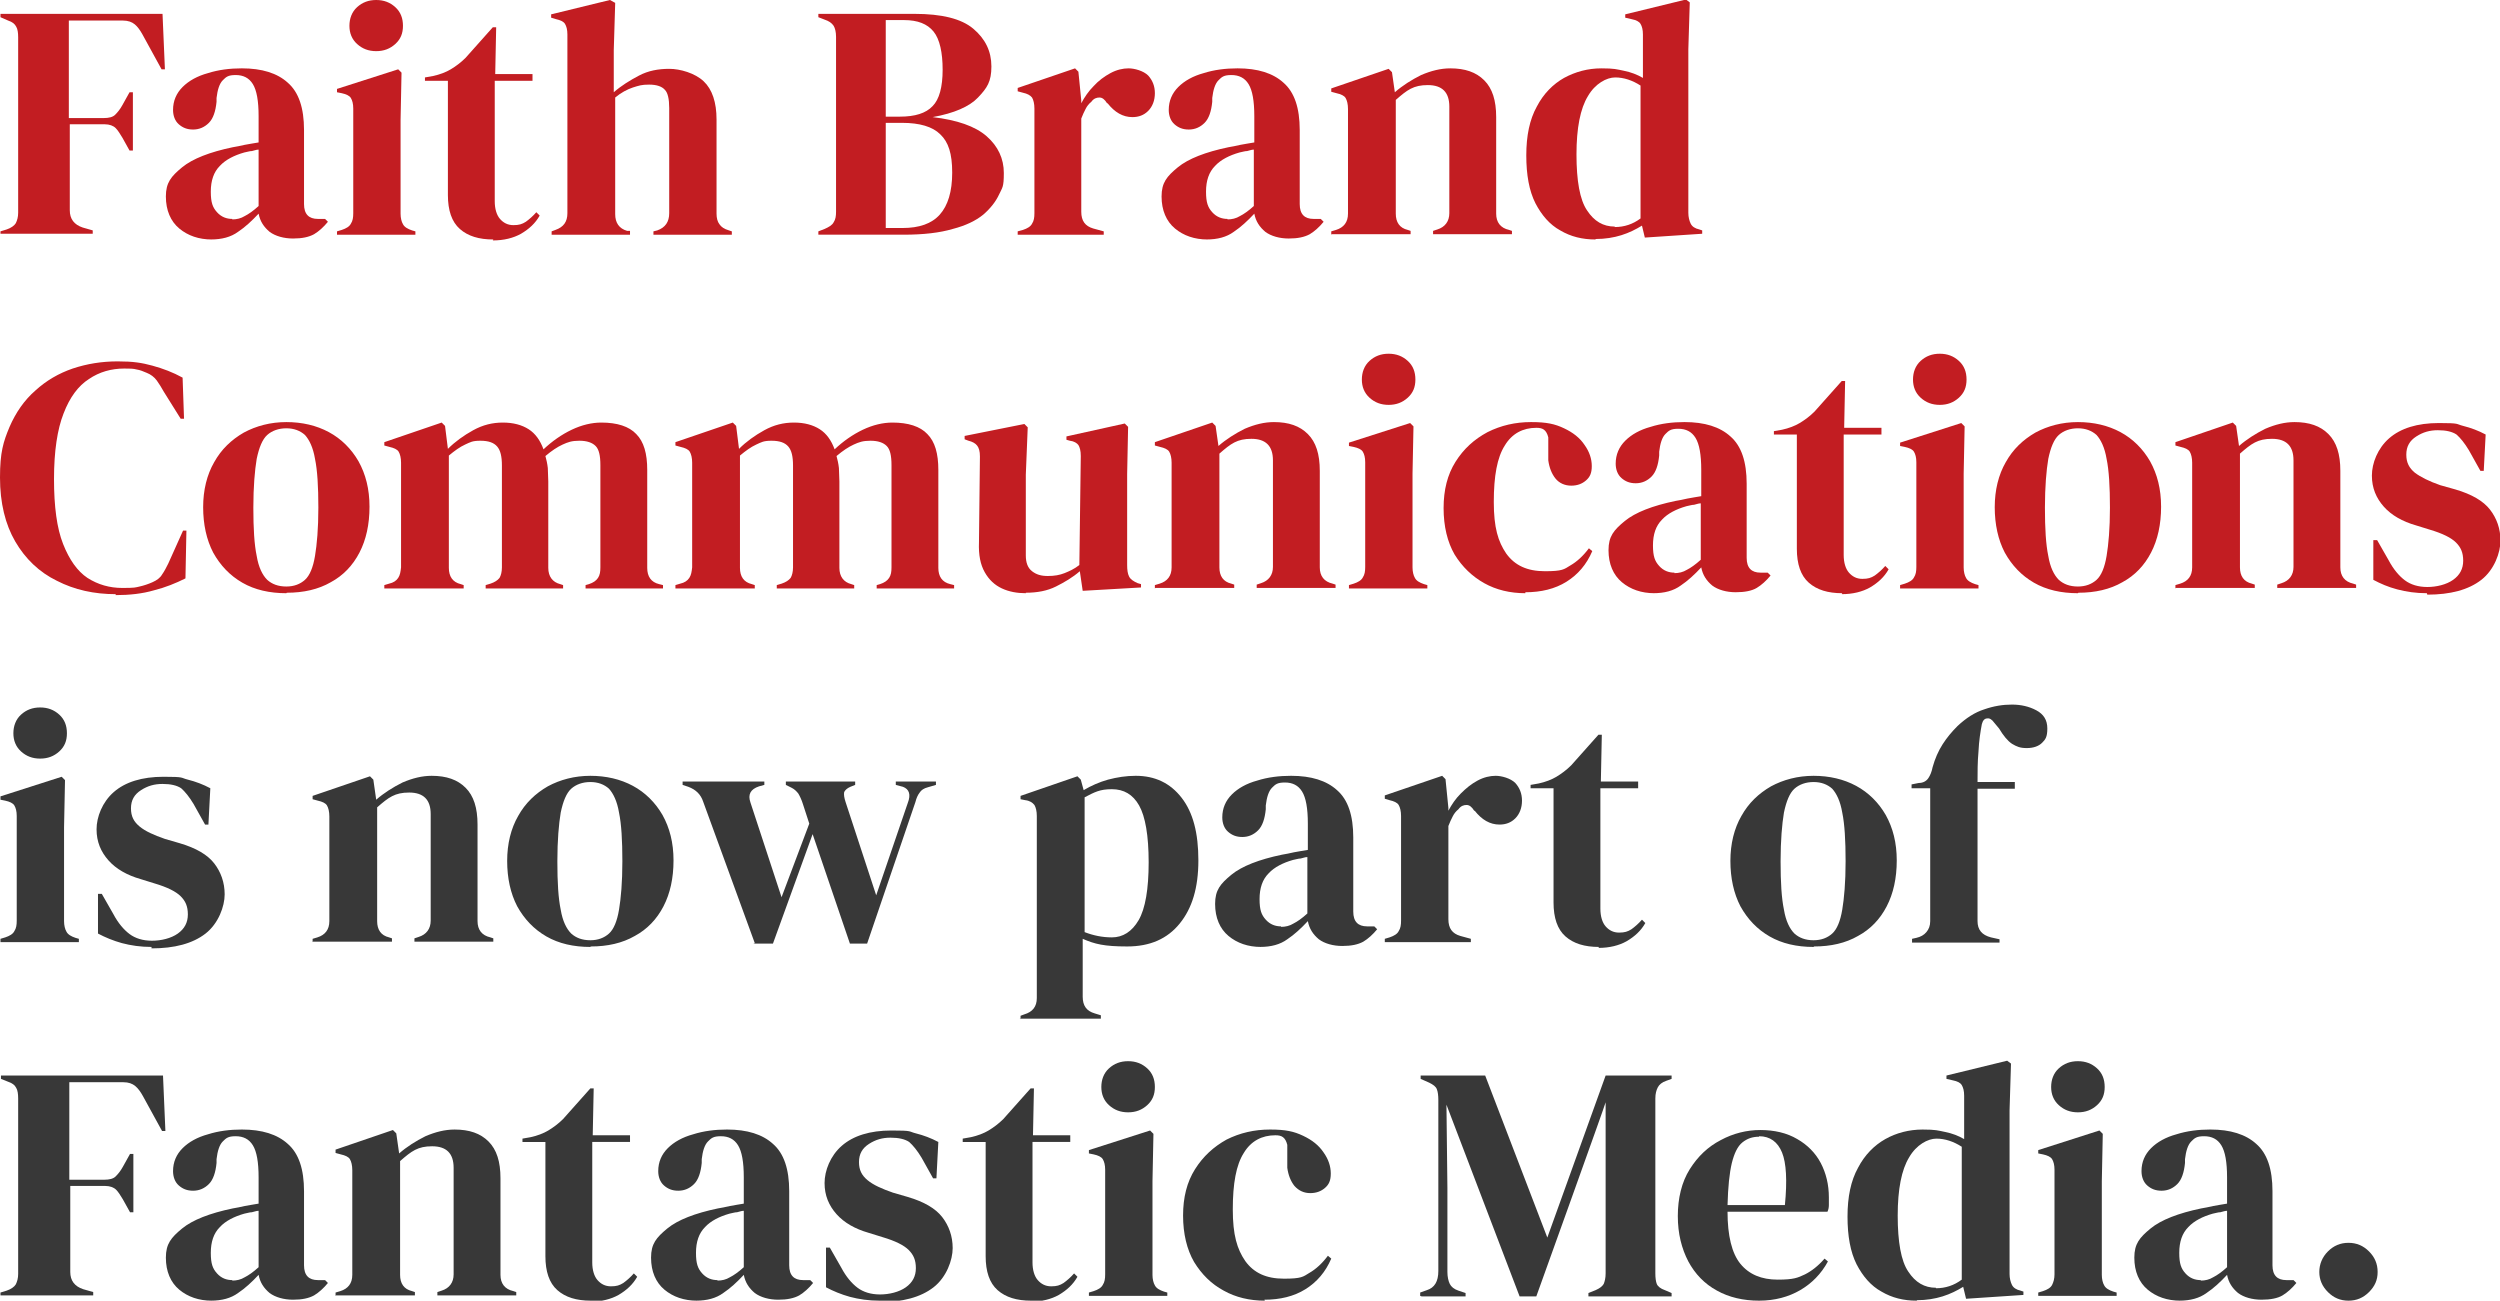 <?xml version="1.0" encoding="UTF-8"?>
<svg xmlns="http://www.w3.org/2000/svg" version="1.1" viewBox="0 0 523 272.1">
  <defs>
    <style>
      .cls-1 {
        isolation: isolate;
      }

      .cls-2 {
        fill: #c21d22;
      }

      .cls-3 {
        fill: #383838;
      }
    </style>
  </defs>
  <!-- Generator: Adobe Illustrator 28.6.0, SVG Export Plug-In . SVG Version: 1.2.0 Build 709)  -->
  <g>
    <g id="Layer_1">
      <g id="Faith_Brand_Communications_is_now_part_of_Fantastic_Media." class="cls-1">
        <g class="cls-1">
          <path class="cls-2" d="M.1,49.1v-.7l1.3-.4c.9-.3,1.6-.8,1.9-1.3.3-.6.5-1.3.5-2.2,0-2.8,0-5.6,0-8.5v-19.8c0-2.8,0-5.6,0-8.4,0-.9-.1-1.7-.4-2.2-.3-.6-.8-1-1.7-1.3L.1,3.6v-.7h33.9l.5,11.6h-.7l-4-7.3c-.5-.9-1-1.6-1.6-2.1-.6-.5-1.4-.8-2.5-.8h-11.3c0,3.3,0,6.7,0,10.1v10.3h7.3c1.1,0,1.9-.2,2.4-.7.5-.5,1-1.1,1.5-2l1.5-2.7h.7v12.2h-.7l-1.5-2.7c-.5-.8-.9-1.5-1.4-2-.5-.5-1.3-.8-2.3-.8h-7.3v9.3c0,3,0,5.9,0,8.7,0,1.8.9,3,2.7,3.6l2.1.6v.7H.1Z"/>
          <path class="cls-2" d="M44.3,50.1c-2.7,0-5-.8-6.8-2.3-1.8-1.5-2.8-3.8-2.8-6.7s1.1-4.2,3.4-6.1c2.2-1.8,5.8-3.2,10.6-4.2.7-.1,1.6-.3,2.5-.5.9-.2,1.9-.3,2.9-.5v-5.5c0-3.2-.4-5.4-1.2-6.7-.8-1.3-2-1.9-3.6-1.9s-2,.4-2.7,1.1c-.7.7-1.1,2-1.3,3.7v.8c-.2,2-.7,3.5-1.6,4.4-.9.9-2,1.4-3.3,1.4s-2.2-.4-3-1.1c-.8-.7-1.2-1.8-1.2-3,0-1.9.7-3.5,2-4.8,1.3-1.3,3.1-2.3,5.3-2.9,2.2-.7,4.6-1,7.1-1,4.2,0,7.4,1,9.6,3,2.3,2,3.4,5.3,3.4,9.9v15.5c0,2.1,1,3.1,2.9,3.1h1.5l.6.6c-.9,1.1-1.9,2-2.9,2.6-1.1.6-2.5.9-4.4.9s-3.7-.5-4.9-1.4c-1.2-1-2-2.2-2.3-3.8-1.4,1.5-2.8,2.8-4.3,3.8-1.5,1.1-3.4,1.6-5.7,1.6ZM48.6,45.9c.9,0,1.8-.2,2.6-.7.8-.4,1.8-1.1,2.9-2.1v-11.8c-.5,0-.9.2-1.4.3-.5,0-1,.2-1.6.3-2.1.6-3.9,1.5-5.1,2.8-1.3,1.3-1.9,3.1-1.9,5.4s.4,3.3,1.3,4.3c.9,1,2,1.4,3.2,1.4Z"/>
          <path class="cls-2" d="M70.5,49.1v-.7l1-.3c.9-.3,1.6-.7,1.9-1.3.4-.6.5-1.3.5-2.2v-21.9c0-1-.2-1.7-.5-2.2-.3-.5-1-.8-1.9-1l-1-.2v-.7l12.8-4.1.7.7-.2,9.9v19.6c0,.9.2,1.7.5,2.2.3.6,1,1,1.9,1.3l.7.2v.7h-16.4ZM78.7,10.7c-1.6,0-2.9-.5-4-1.5-1.1-1-1.6-2.3-1.6-3.8s.5-2.9,1.6-3.9c1.1-1,2.4-1.5,4-1.5s2.9.5,4,1.5c1.1,1,1.6,2.3,1.6,3.9s-.5,2.8-1.6,3.8c-1.1,1-2.4,1.5-4,1.5Z"/>
          <path class="cls-2" d="M103.2,50.1c-3,0-5.3-.7-7-2.2-1.7-1.5-2.5-3.9-2.5-7.1v-23.9h-4.8v-.7l1.7-.3c1.4-.3,2.7-.8,3.7-1.4,1-.6,2.1-1.4,3.1-2.4l5.7-6.4h.7l-.2,9.8h7.8v1.4h-7.9v25.2c0,1.6.4,2.9,1.1,3.7.7.8,1.6,1.3,2.8,1.3s1.8-.2,2.6-.7c.7-.5,1.5-1.2,2.2-2l.7.7c-.9,1.6-2.2,2.8-3.9,3.8-1.6.9-3.6,1.4-5.9,1.4Z"/>
          <path class="cls-2" d="M115.4,49.1v-.7l.8-.3c1.7-.6,2.5-1.7,2.5-3.5V7.2c0-1-.2-1.7-.5-2.2-.3-.5-1-.8-1.9-1l-1-.3v-.7l12.3-3,1.1.6-.3,9.9v8.8c1.6-1.4,3.4-2.5,5.3-3.5,1.9-1,4-1.4,6.3-1.4s5.4.9,7.2,2.6c1.8,1.7,2.7,4.4,2.7,8v19.7c0,.9.2,1.7.6,2.2.4.6,1,1,2,1.3l.6.2v.7h-16.4v-.7l.8-.2c1.7-.6,2.5-1.8,2.5-3.6v-22c0-1.9-.3-3.2-.9-3.8-.6-.7-1.7-1.1-3.3-1.1s-2.1.2-3.4.6c-1.2.4-2.5,1.1-3.7,2.1v24.4c0,1.8.8,3,2.5,3.5h.6v.8h-16.4Z"/>
          <path class="cls-2" d="M171.2,49.1v-.7l1.3-.5c.9-.4,1.6-.8,1.9-1.4.4-.6.5-1.3.5-2.2V7.7c0-1-.2-1.8-.5-2.3-.4-.6-1-1-1.9-1.3l-1.3-.5v-.7h20.1c5.7,0,9.8,1,12.3,3.1,2.5,2.1,3.8,4.7,3.8,7.9s-.9,4.5-2.8,6.5c-1.8,1.9-5,3.3-9.5,4.1,5.1.6,8.9,1.9,11.3,4,2.4,2.1,3.6,4.7,3.6,7.7s-.3,3-1,4.5c-.7,1.5-1.8,2.9-3.3,4.2-1.6,1.3-3.7,2.3-6.4,3-2.7.8-6.1,1.2-10.3,1.2h-17.8ZM185.3,24.4h3c3.1,0,5.4-.7,6.8-2.2,1.4-1.4,2.1-4,2.1-7.6s-.6-6.4-1.9-8c-1.3-1.6-3.3-2.4-6.2-2.4h-3.8v20.1ZM185.3,47.7h3.5c3.5,0,6.1-.9,7.8-2.8,1.7-1.9,2.6-4.8,2.6-8.8s-.8-6.4-2.5-8c-1.6-1.6-4.3-2.4-8-2.4h-3.4v21.9Z"/>
          <path class="cls-2" d="M212.9,49.1v-.7l1.1-.3c.9-.3,1.6-.7,1.9-1.3.4-.6.5-1.3.5-2.2v-21.9c0-1-.2-1.8-.5-2.3-.4-.5-1-.8-1.9-1l-1.1-.3v-.7l12-4.1.7.7.6,6v.6c.7-1.3,1.5-2.5,2.6-3.6,1-1.1,2.2-2,3.5-2.7,1.3-.7,2.6-1,3.8-1s3.1.5,4.1,1.5c.9,1,1.4,2.2,1.4,3.7s-.5,2.8-1.4,3.7c-.9.9-2,1.3-3.3,1.3-2,0-3.7-1-5.2-2.9h-.1c-.5-.8-1-1.2-1.6-1.2-.6,0-1.2.2-1.7.9-.5.4-.9.9-1.2,1.5-.3.6-.6,1.2-.9,2v19.5c0,1.9.8,3,2.5,3.5l2.2.6v.7h-18.1Z"/>
          <path class="cls-2" d="M252.6,50.1c-2.7,0-5-.8-6.8-2.3-1.8-1.5-2.8-3.8-2.8-6.7s1.1-4.2,3.4-6.1c2.2-1.8,5.8-3.2,10.6-4.2.7-.1,1.6-.3,2.5-.5.9-.2,1.9-.3,2.9-.5v-5.5c0-3.2-.4-5.4-1.2-6.7-.8-1.3-2-1.9-3.6-1.9s-2,.4-2.7,1.1c-.7.7-1.1,2-1.3,3.7v.8c-.2,2-.7,3.5-1.6,4.4-.9.9-2,1.4-3.3,1.4s-2.2-.4-3-1.1c-.8-.7-1.2-1.8-1.2-3,0-1.9.7-3.5,2-4.8,1.3-1.3,3.1-2.3,5.3-2.9,2.2-.7,4.6-1,7.1-1,4.2,0,7.4,1,9.6,3,2.3,2,3.4,5.3,3.4,9.9v15.5c0,2.1,1,3.1,2.9,3.1h1.5l.6.6c-.9,1.1-1.9,2-2.9,2.6-1.1.6-2.5.9-4.4.9s-3.7-.5-4.9-1.4c-1.2-1-2-2.2-2.3-3.8-1.4,1.5-2.8,2.8-4.3,3.8-1.5,1.1-3.4,1.6-5.7,1.6ZM256.8,45.9c.9,0,1.8-.2,2.6-.7.8-.4,1.8-1.1,2.9-2.1v-11.8c-.5,0-.9.2-1.4.3-.5,0-1,.2-1.6.3-2.1.6-3.9,1.5-5.1,2.8-1.3,1.3-1.9,3.1-1.9,5.4s.4,3.3,1.3,4.3c.9,1,2,1.4,3.2,1.4Z"/>
          <path class="cls-2" d="M278.5,49.1v-.7l1-.3c1.6-.5,2.5-1.6,2.5-3.4v-21.9c0-1-.2-1.8-.5-2.3-.3-.5-1-.8-1.9-1l-1.1-.3v-.7l12-4.1.7.7.6,4.2c1.6-1.4,3.5-2.6,5.5-3.6,2.1-.9,4.1-1.4,6.1-1.4,3.1,0,5.4.8,7.1,2.5,1.7,1.7,2.5,4.2,2.5,7.7v20.2c0,1.8.9,3,2.7,3.4l.6.2v.7h-16.5v-.7l.9-.3c1.6-.5,2.5-1.7,2.5-3.4v-22.3c0-3-1.5-4.5-4.5-4.5s-4.3,1-6.7,3.1v23.8c0,1.8.8,3,2.5,3.4l.6.2v.7h-16.5Z"/>
          <path class="cls-2" d="M333.8,50.1c-2.8,0-5.2-.6-7.4-1.9-2.2-1.2-3.9-3.2-5.2-5.7-1.3-2.6-1.9-5.9-1.9-10s.7-7.5,2.2-10.2c1.4-2.7,3.4-4.7,5.7-6,2.4-1.3,5-2,7.8-2s3.2.2,4.7.5c1.5.3,2.8.8,4,1.5V7.2c0-1-.2-1.7-.5-2.2-.3-.5-.9-.8-1.9-1l-1.3-.3v-.7l12.7-3.1.8.6-.3,9.8v34.2c0,.9.2,1.7.5,2.3.3.6.9,1,1.8,1.2l.6.2v.7l-12,.8-.6-2.5c-1.3.8-2.7,1.5-4.3,2-1.6.5-3.4.8-5.4.8ZM337.8,47.5c2,0,3.8-.6,5.4-1.8v-27.8c-1.7-1.1-3.5-1.7-5.3-1.7s-4.2,1.3-5.7,3.9c-1.6,2.6-2.4,6.7-2.4,12.2s.7,9.5,2.2,11.7c1.5,2.3,3.4,3.4,5.8,3.4Z"/>
        </g>
        <g class="cls-1">
          <path class="cls-2" d="M24.2,124.3c-4.5,0-8.6-.9-12.3-2.8-3.7-1.8-6.6-4.6-8.7-8.2-2.1-3.6-3.2-8.1-3.2-13.4s.7-7.5,2-10.6c1.3-3,3.1-5.6,5.4-7.6,2.3-2.1,4.9-3.6,7.8-4.6,3-1,6.1-1.5,9.4-1.5s5.1.3,7.3.9c2.2.6,4.3,1.4,6.3,2.5l.3,8.6h-.7l-3.5-5.6c-.5-.9-1-1.7-1.5-2.4s-1.3-1.3-2.1-1.6c-.7-.3-1.4-.6-2.1-.7-.7-.2-1.5-.2-2.6-.2-2.7,0-5.2.7-7.4,2.2-2.2,1.4-4,3.8-5.3,7.2-1.3,3.3-2,7.9-2,13.7s.6,10.3,1.9,13.6c1.3,3.3,3,5.7,5.1,7.1,2.2,1.4,4.6,2.1,7.3,2.1s2.7-.1,3.6-.3c.9-.2,1.8-.5,2.7-.9.9-.4,1.6-.9,2-1.6.5-.7.9-1.5,1.3-2.3l3.1-6.9h.7l-.2,10c-2,1-4.2,1.9-6.6,2.5-2.4.7-5.1,1-8,1Z"/>
          <path class="cls-2" d="M59.9,124.1c-3.5,0-6.6-.7-9.2-2.2-2.6-1.5-4.6-3.6-6.1-6.3-1.4-2.7-2.1-5.9-2.1-9.5s.8-6.8,2.3-9.4c1.5-2.7,3.6-4.7,6.2-6.2,2.6-1.4,5.6-2.2,8.9-2.2s6.3.7,8.9,2.1c2.6,1.4,4.7,3.5,6.2,6.1,1.5,2.7,2.3,5.8,2.3,9.5s-.7,6.9-2.1,9.6c-1.4,2.7-3.4,4.8-6,6.2-2.6,1.5-5.7,2.2-9.2,2.2ZM59.9,122.7c1.6,0,2.9-.5,3.9-1.4,1-.9,1.7-2.6,2.1-5,.4-2.4.7-5.7.7-10.1s-.2-7.8-.7-10.2c-.4-2.4-1.2-4-2.1-5-1-.9-2.3-1.4-3.9-1.4s-3,.5-4,1.4c-1,.9-1.7,2.6-2.2,5-.4,2.4-.7,5.8-.7,10.2s.2,7.7.7,10.1c.4,2.4,1.2,4,2.2,5,1,.9,2.3,1.4,4,1.4Z"/>
          <path class="cls-2" d="M80.4,123.1v-.7l1-.3c.9-.2,1.5-.6,1.9-1.2.4-.6.5-1.3.6-2.2v-21.9c0-1-.2-1.8-.5-2.3-.3-.5-1-.8-1.9-1l-1.1-.3v-.7l12-4.1.7.7.6,4.8c1.5-1.5,3.3-2.8,5.3-3.9,2-1.1,4-1.6,6.2-1.6s4,.5,5.4,1.4c1.4.9,2.4,2.3,3.1,4.2,1.8-1.7,3.8-3.1,5.9-4.1,2.1-1,4.2-1.5,6.2-1.5,3.3,0,5.8.8,7.3,2.4,1.6,1.6,2.3,4.1,2.3,7.5v20.5c0,1.8.8,3,2.5,3.4l.8.2v.7h-16.2v-.7l.7-.2c.9-.3,1.5-.7,1.9-1.3.4-.6.5-1.3.5-2.2v-21.4c0-2-.3-3.3-1-4-.7-.7-1.8-1.1-3.4-1.1s-2.4.3-3.5.8c-1.1.5-2.3,1.3-3.6,2.4.2.7.4,1.6.5,2.5,0,.9.1,1.8.1,2.8v18.1c0,1.8.9,3,2.5,3.4l.6.2v.7h-16.2v-.7l1-.3c.9-.3,1.5-.7,1.9-1.2.3-.5.5-1.3.5-2.2v-21.3c0-1.9-.3-3.2-1-4-.7-.8-1.8-1.2-3.5-1.2s-2.1.3-3.2.8c-1.1.5-2.2,1.3-3.4,2.3v23.5c0,1.8.8,3,2.5,3.4l.6.2v.7h-16.5Z"/>
          <path class="cls-2" d="M141.3,123.1v-.7l1-.3c.9-.2,1.5-.6,1.9-1.2.4-.6.5-1.3.6-2.2v-21.9c0-1-.2-1.8-.5-2.3-.3-.5-1-.8-1.9-1l-1.1-.3v-.7l12-4.1.7.7.6,4.8c1.5-1.5,3.3-2.8,5.3-3.9,2-1.1,4-1.6,6.2-1.6s4,.5,5.4,1.4c1.4.9,2.4,2.3,3.1,4.2,1.8-1.7,3.8-3.1,5.9-4.1,2.1-1,4.2-1.5,6.2-1.5,3.3,0,5.8.8,7.3,2.4,1.6,1.6,2.3,4.1,2.3,7.5v20.5c0,1.8.8,3,2.5,3.4l.8.2v.7h-16.2v-.7l.7-.2c.9-.3,1.5-.7,1.9-1.3.4-.6.5-1.3.5-2.2v-21.4c0-2-.3-3.3-1-4-.7-.7-1.8-1.1-3.4-1.1s-2.4.3-3.5.8c-1.1.5-2.3,1.3-3.6,2.4.2.7.4,1.6.5,2.5,0,.9.1,1.8.1,2.8v18.1c0,1.8.9,3,2.5,3.4l.6.2v.7h-16.2v-.7l1-.3c.9-.3,1.5-.7,1.9-1.2.3-.5.5-1.3.5-2.2v-21.3c0-1.9-.3-3.2-1-4-.7-.8-1.8-1.2-3.5-1.2s-2.1.3-3.2.8c-1.1.5-2.2,1.3-3.4,2.3v23.5c0,1.8.8,3,2.5,3.4l.6.2v.7h-16.5Z"/>
          <path class="cls-2" d="M214.6,124.1c-1.8,0-3.5-.3-5-1-1.5-.7-2.7-1.8-3.6-3.4-.9-1.6-1.3-3.6-1.2-6.2l.2-18c0-1.1-.2-1.8-.6-2.3-.4-.5-1-.8-1.8-1l-.8-.3v-.7l12.5-2.5.7.7-.4,9.9v16.9c0,1.5.4,2.6,1.3,3.3.9.7,1.9,1,3.3,1s2.5-.2,3.5-.6c1-.4,2.1-.9,3.1-1.7l.3-22.8c0-1.1-.2-1.8-.5-2.3-.3-.4-.9-.8-1.8-.9l-.7-.2v-.7l12.2-2.7.7.7-.2,9.9v19c0,1,.1,1.8.4,2.4.3.6.9,1,1.8,1.4l.7.2v.7l-12.2.7-.6-4.1c-1.5,1.3-3.2,2.3-5,3.2-1.8.9-3.9,1.3-6.3,1.3Z"/>
          <path class="cls-2" d="M241.6,123.1v-.7l1-.3c1.6-.5,2.5-1.6,2.5-3.4v-21.9c0-1-.2-1.8-.5-2.3-.3-.5-1-.8-1.9-1l-1.1-.3v-.7l12-4.1.7.7.6,4.2c1.6-1.4,3.5-2.6,5.5-3.6,2.1-.9,4.1-1.4,6.1-1.4,3.1,0,5.4.8,7.1,2.5,1.7,1.7,2.5,4.2,2.5,7.7v20.2c0,1.8.9,3,2.7,3.4l.6.2v.7h-16.5v-.7l.9-.3c1.6-.5,2.5-1.7,2.5-3.4v-22.3c0-3-1.5-4.5-4.5-4.5s-4.3,1-6.7,3.1v23.8c0,1.8.8,3,2.5,3.4l.6.2v.7h-16.5Z"/>
          <path class="cls-2" d="M282.2,123.1v-.7l1-.3c.9-.3,1.6-.7,1.9-1.3.4-.6.5-1.3.5-2.2v-21.9c0-1-.2-1.7-.5-2.2-.3-.5-1-.8-1.9-1l-1-.2v-.7l12.8-4.1.7.7-.2,9.9v19.6c0,.9.2,1.7.5,2.2.3.6,1,1,1.9,1.3l.7.2v.7h-16.4ZM290.5,84.7c-1.6,0-2.9-.5-4-1.5-1.1-1-1.6-2.3-1.6-3.8s.5-2.9,1.6-3.9c1.1-1,2.4-1.5,4-1.5s2.9.5,4,1.5c1.1,1,1.6,2.3,1.6,3.9s-.5,2.8-1.6,3.8c-1.1,1-2.4,1.5-4,1.5Z"/>
          <path class="cls-2" d="M319.1,124.1c-3.2,0-6.1-.7-8.6-2.1s-4.6-3.4-6.2-6c-1.5-2.6-2.3-5.9-2.3-9.7s.8-7,2.5-9.7c1.7-2.7,3.9-4.7,6.7-6.2,2.8-1.4,5.8-2.1,9.1-2.1s5,.4,6.9,1.3c1.9.9,3.3,2,4.3,3.5,1,1.4,1.5,2.9,1.5,4.4s-.4,2.3-1.2,3c-.8.7-1.8,1.1-3.1,1.1s-2.5-.5-3.3-1.5c-.8-1-1.3-2.3-1.5-3.8,0-1,0-1.9,0-2.6,0-.7,0-1.5,0-2.2-.2-.8-.5-1.3-.9-1.6-.4-.3-.9-.4-1.6-.4-2.8,0-5.1,1.2-6.6,3.7-1.6,2.5-2.3,6.4-2.3,11.8s.9,8.3,2.6,10.8c1.8,2.5,4.4,3.7,8.1,3.7s4-.4,5.3-1.2c1.4-.8,2.7-2,3.9-3.6l.7.6c-1.2,2.8-3,4.9-5.4,6.4-2.4,1.5-5.3,2.2-8.6,2.2Z"/>
          <path class="cls-2" d="M346.1,124.1c-2.7,0-5-.8-6.8-2.3s-2.8-3.8-2.8-6.7,1.1-4.2,3.4-6.1c2.2-1.8,5.8-3.2,10.6-4.2.7-.1,1.6-.3,2.5-.5.9-.2,1.9-.3,2.9-.5v-5.5c0-3.2-.4-5.4-1.2-6.7-.8-1.3-2-1.9-3.6-1.9s-2,.4-2.7,1.1c-.7.7-1.1,2-1.3,3.7v.8c-.2,2-.7,3.5-1.6,4.4-.9.9-2,1.4-3.3,1.4s-2.2-.4-3-1.1c-.8-.7-1.2-1.8-1.2-3,0-1.9.7-3.5,2-4.8,1.3-1.3,3.1-2.3,5.3-2.9,2.2-.7,4.6-1,7.1-1,4.2,0,7.4,1,9.6,3,2.3,2,3.4,5.3,3.4,9.9v15.5c0,2.1,1,3.1,2.9,3.1h1.5l.6.6c-.9,1.1-1.9,2-2.9,2.6s-2.5.9-4.4.9-3.7-.5-4.9-1.4c-1.2-1-2-2.2-2.3-3.8-1.4,1.5-2.8,2.8-4.3,3.8-1.5,1.1-3.4,1.6-5.7,1.6ZM350.3,119.9c.9,0,1.8-.2,2.6-.7.8-.4,1.8-1.1,2.9-2.1v-11.8c-.5,0-.9.2-1.4.3-.5,0-1,.2-1.6.3-2.1.6-3.9,1.5-5.1,2.8-1.3,1.3-1.9,3.1-1.9,5.4s.4,3.3,1.3,4.3c.9,1,2,1.4,3.2,1.4Z"/>
          <path class="cls-2" d="M385.4,124.1c-3,0-5.3-.7-7-2.2-1.7-1.5-2.5-3.9-2.5-7.1v-23.9h-4.8v-.7l1.7-.3c1.4-.3,2.7-.8,3.7-1.4,1-.6,2.1-1.4,3.1-2.4l5.7-6.4h.7l-.2,9.8h7.8v1.4h-7.9v25.2c0,1.6.4,2.9,1.1,3.7.7.8,1.6,1.3,2.8,1.3s1.8-.2,2.6-.7c.7-.5,1.5-1.2,2.2-2l.7.7c-.9,1.6-2.2,2.8-3.9,3.8-1.6.9-3.6,1.4-5.9,1.4Z"/>
          <path class="cls-2" d="M397.5,123.1v-.7l1-.3c.9-.3,1.6-.7,1.9-1.3.4-.6.5-1.3.5-2.2v-21.9c0-1-.2-1.7-.5-2.2-.3-.5-1-.8-1.9-1l-1-.2v-.7l12.8-4.1.7.7-.2,9.9v19.6c0,.9.2,1.7.5,2.2.3.6,1,1,1.9,1.3l.7.2v.7h-16.4ZM405.8,84.7c-1.6,0-2.9-.5-4-1.5-1.1-1-1.6-2.3-1.6-3.8s.5-2.9,1.6-3.9c1.1-1,2.4-1.5,4-1.5s2.9.5,4,1.5c1.1,1,1.6,2.3,1.6,3.9s-.5,2.8-1.6,3.8c-1.1,1-2.4,1.5-4,1.5Z"/>
          <path class="cls-2" d="M434.7,124.1c-3.5,0-6.6-.7-9.2-2.2-2.6-1.5-4.6-3.6-6.1-6.3-1.4-2.7-2.1-5.9-2.1-9.5s.8-6.8,2.3-9.4c1.5-2.7,3.6-4.7,6.2-6.2,2.6-1.4,5.6-2.2,8.9-2.2s6.3.7,8.9,2.1c2.6,1.4,4.7,3.5,6.2,6.1,1.5,2.7,2.3,5.8,2.3,9.5s-.7,6.9-2.1,9.6c-1.4,2.7-3.4,4.8-6,6.2-2.6,1.5-5.7,2.2-9.2,2.2ZM434.7,122.7c1.6,0,2.9-.5,3.9-1.4,1-.9,1.7-2.6,2.1-5,.4-2.4.7-5.7.7-10.1s-.2-7.8-.7-10.2c-.4-2.4-1.2-4-2.1-5-1-.9-2.3-1.4-3.9-1.4s-3,.5-4,1.4c-1,.9-1.7,2.6-2.2,5-.4,2.4-.7,5.8-.7,10.2s.2,7.7.7,10.1c.4,2.4,1.2,4,2.2,5,1,.9,2.3,1.4,4,1.4Z"/>
          <path class="cls-2" d="M455.1,123.1v-.7l1-.3c1.6-.5,2.5-1.6,2.5-3.4v-21.9c0-1-.2-1.8-.5-2.3-.3-.5-1-.8-1.9-1l-1.1-.3v-.7l12-4.1.7.7.6,4.2c1.6-1.4,3.5-2.6,5.5-3.6,2.1-.9,4.1-1.4,6.1-1.4,3.1,0,5.4.8,7.1,2.5,1.7,1.7,2.5,4.2,2.5,7.7v20.2c0,1.8.9,3,2.7,3.4l.6.2v.7h-16.5v-.7l.9-.3c1.6-.5,2.5-1.7,2.5-3.4v-22.3c0-3-1.5-4.5-4.5-4.5s-4.3,1-6.7,3.1v23.8c0,1.8.8,3,2.5,3.4l.6.2v.7h-16.5Z"/>
          <path class="cls-2" d="M507.7,124.1c-2.3,0-4.3-.3-6.2-.8s-3.5-1.2-5-2v-8.3h.8l2.4,4.2c1,1.9,2.2,3.3,3.4,4.2s2.8,1.4,4.7,1.4,4-.5,5.4-1.5c1.4-1,2.1-2.3,2.1-4s-.5-2.8-1.5-3.8-2.8-1.9-5.5-2.7l-2.9-.9c-2.8-.8-5.1-2.1-6.7-3.9-1.6-1.8-2.5-3.9-2.5-6.5s1.2-5.7,3.6-7.8c2.4-2.1,5.9-3.2,10.4-3.2s3.5.2,5.1.6c1.6.4,3.2,1,4.7,1.8l-.4,7.6h-.7l-2.4-4.3c-.9-1.5-1.8-2.6-2.6-3.3-.9-.6-2.2-.9-3.9-.9s-3.1.4-4.5,1.3c-1.4.9-2.1,2.1-2.1,3.8s.6,2.8,1.8,3.8c1.2.9,3,1.8,5.3,2.6l3.2.9c3.4,1,5.8,2.4,7.2,4.2,1.4,1.8,2.2,4,2.2,6.5s-1.3,6.1-4,8.2c-2.7,2.1-6.5,3.1-11.3,3.1Z"/>
        </g>
        <g class="cls-1">
          <path class="cls-3" d="M.1,197.1v-.7l1-.3c.9-.3,1.6-.7,1.9-1.3.4-.6.5-1.3.5-2.2v-21.9c0-1-.2-1.7-.5-2.2-.3-.5-1-.8-1.9-1l-1-.2v-.7l12.8-4.1.7.7-.2,9.9v19.6c0,.9.2,1.7.5,2.2.3.6,1,1,1.9,1.3l.7.2v.7H.1ZM8.4,158.7c-1.6,0-2.9-.5-4-1.5-1.1-1-1.6-2.3-1.6-3.8s.5-2.9,1.6-3.9c1.1-1,2.4-1.5,4-1.5s2.9.5,4,1.5c1.1,1,1.6,2.3,1.6,3.9s-.5,2.8-1.6,3.8c-1.1,1-2.4,1.5-4,1.5Z"/>
          <path class="cls-3" d="M31.7,198.1c-2.3,0-4.3-.3-6.2-.8-1.8-.5-3.5-1.2-5-2v-8.3h.8l2.4,4.2c1,1.9,2.2,3.3,3.4,4.2,1.2.9,2.8,1.4,4.7,1.4s4-.5,5.4-1.5c1.4-1,2.1-2.3,2.1-4s-.5-2.8-1.5-3.8c-1-1-2.8-1.9-5.5-2.7l-2.9-.9c-2.8-.8-5.1-2.1-6.7-3.9-1.6-1.8-2.5-3.9-2.5-6.5s1.2-5.7,3.6-7.8c2.4-2.1,5.9-3.2,10.4-3.2s3.5.2,5.1.6c1.6.4,3.2,1,4.7,1.8l-.4,7.6h-.7l-2.4-4.3c-.9-1.5-1.8-2.6-2.6-3.3-.9-.6-2.2-.9-3.9-.9s-3.1.4-4.5,1.3c-1.4.9-2.1,2.1-2.1,3.8s.6,2.8,1.8,3.8,3,1.8,5.3,2.6l3.1.9c3.4,1,5.8,2.4,7.2,4.2,1.4,1.8,2.2,4,2.2,6.5s-1.3,6.1-4,8.2c-2.7,2.1-6.5,3.1-11.3,3.1Z"/>
          <path class="cls-3" d="M65.4,197.1v-.7l1-.3c1.6-.5,2.5-1.6,2.5-3.4v-21.9c0-1-.2-1.8-.5-2.3-.3-.5-1-.8-1.9-1l-1.1-.3v-.7l12-4.1.7.7.6,4.2c1.6-1.4,3.5-2.6,5.5-3.6,2.1-.9,4.1-1.4,6.1-1.4,3.1,0,5.4.8,7.1,2.5,1.7,1.7,2.5,4.2,2.5,7.7v20.2c0,1.8.9,3,2.7,3.4l.6.2v.7h-16.5v-.7l.9-.3c1.6-.5,2.5-1.7,2.5-3.4v-22.3c0-3-1.5-4.5-4.5-4.5s-4.3,1-6.7,3.1v23.8c0,1.8.8,3,2.5,3.4l.6.2v.7h-16.5Z"/>
          <path class="cls-3" d="M123.5,198.1c-3.5,0-6.6-.7-9.2-2.2-2.6-1.5-4.6-3.6-6.1-6.3-1.4-2.7-2.1-5.9-2.1-9.5s.8-6.8,2.3-9.4c1.5-2.7,3.6-4.7,6.2-6.2,2.6-1.4,5.6-2.2,8.9-2.2s6.3.7,8.9,2.1c2.6,1.4,4.7,3.5,6.2,6.1,1.5,2.7,2.3,5.8,2.3,9.5s-.7,6.9-2.1,9.6c-1.4,2.7-3.4,4.8-6,6.2-2.6,1.5-5.7,2.2-9.2,2.2ZM123.5,196.7c1.6,0,2.9-.5,3.9-1.4,1-.9,1.7-2.6,2.1-5,.4-2.4.7-5.7.7-10.1s-.2-7.8-.7-10.2c-.4-2.4-1.2-4-2.1-5-1-.9-2.3-1.4-3.9-1.4s-3,.5-4,1.4c-1,.9-1.7,2.6-2.2,5-.4,2.4-.7,5.8-.7,10.2s.2,7.7.7,10.1c.4,2.4,1.2,4,2.2,5,1,.9,2.3,1.4,4,1.4Z"/>
          <path class="cls-3" d="M157.9,197.3l-10.8-29.6c-.5-1.5-1.5-2.5-3.1-3.1l-1.2-.4v-.7h17.1v.7l-1.1.3c-1.8.6-2.4,1.7-1.8,3.4l6.5,19.8,5.8-15.4-1.3-4c-.3-1-.7-1.8-1-2.3-.4-.5-.8-.9-1.4-1.2l-1.2-.6v-.7h14.5v.7l-1,.4c-.7.3-1.1.7-1.3,1.1-.1.5,0,1.2.3,2.1l6.4,19.5,6.6-19.3c.7-1.8.3-2.9-1-3.4l-1.5-.4v-.7h8.4v.7l-1.7.5c-.8.2-1.4.6-1.7,1.1-.4.5-.7,1.2-.9,2l-10.1,29.6h-3.6l-7.8-22.9-8.3,22.9h-4.1Z"/>
          <path class="cls-3" d="M213.5,213.2v-.7l.8-.3c1.7-.5,2.6-1.6,2.6-3.4v-38.1c0-1-.2-1.8-.5-2.3-.4-.5-1-.9-1.9-1l-1-.2v-.7l11.9-4.1.7.7.6,2.2c1.5-.9,3.3-1.7,5.1-2.2,1.9-.5,3.8-.8,5.8-.8,4,0,7.2,1.5,9.6,4.6,2.4,3.1,3.5,7.4,3.5,13.1s-1.3,10-3.9,13.2c-2.6,3.2-6.2,4.8-11,4.8s-6.8-.5-9.3-1.6v12.1c0,1.9.8,3,2.5,3.5l1.3.4v.7h-17ZM232.6,196.1c2.3,0,4.2-1.2,5.6-3.6,1.4-2.4,2.1-6.5,2.1-12.1s-.7-9.6-2-11.9c-1.3-2.3-3.2-3.4-5.7-3.4s-3.6.6-5.7,1.7v28.2c1.8.7,3.7,1.1,5.7,1.1Z"/>
          <path class="cls-3" d="M263.8,198.1c-2.7,0-5-.8-6.8-2.3-1.8-1.5-2.8-3.8-2.8-6.7s1.1-4.2,3.4-6.1c2.2-1.8,5.8-3.2,10.6-4.2.7-.1,1.6-.3,2.5-.5.9-.2,1.9-.3,2.9-.5v-5.5c0-3.2-.4-5.4-1.2-6.7-.8-1.3-2-1.9-3.6-1.9s-2,.4-2.7,1.1c-.7.7-1.1,2-1.3,3.7v.8c-.2,2-.7,3.5-1.6,4.4-.9.9-2,1.4-3.3,1.4s-2.2-.4-3-1.1c-.8-.7-1.2-1.8-1.2-3,0-1.9.7-3.5,2-4.8,1.3-1.3,3.1-2.3,5.3-2.9,2.2-.7,4.6-1,7.1-1,4.2,0,7.4,1,9.6,3,2.3,2,3.4,5.3,3.4,9.9v15.5c0,2.1,1,3.1,2.9,3.1h1.5l.6.6c-.9,1.1-1.9,2-2.9,2.6-1.1.6-2.5.9-4.4.9s-3.7-.5-4.9-1.4c-1.2-1-2-2.2-2.3-3.8-1.4,1.5-2.8,2.8-4.3,3.8-1.5,1.1-3.4,1.6-5.7,1.6ZM268,193.9c.9,0,1.8-.2,2.6-.7.8-.4,1.8-1.1,2.9-2.1v-11.8c-.5,0-.9.2-1.4.3-.5,0-1,.2-1.6.3-2.1.6-3.9,1.5-5.1,2.8-1.3,1.3-1.9,3.1-1.9,5.4s.4,3.3,1.3,4.3c.9,1,2,1.4,3.2,1.4Z"/>
          <path class="cls-3" d="M289.7,197.1v-.7l1-.3c.9-.3,1.6-.7,1.9-1.3.4-.6.5-1.3.5-2.2v-21.9c0-1-.2-1.8-.5-2.3-.3-.5-1-.8-1.9-1l-1-.3v-.7l12-4.1.7.7.6,6v.6c.7-1.3,1.5-2.5,2.6-3.6s2.2-2,3.5-2.7c1.3-.7,2.6-1,3.8-1s3.1.5,4.1,1.5c.9,1,1.4,2.2,1.4,3.7s-.5,2.8-1.4,3.7c-.9.9-2,1.3-3.3,1.3-2,0-3.7-1-5.2-2.9h-.1c-.5-.8-1-1.2-1.6-1.2-.6,0-1.2.2-1.7.9-.5.4-.9.9-1.2,1.5-.3.6-.6,1.2-.9,2v19.5c0,1.9.8,3,2.5,3.5l2.2.6v.7h-18.1Z"/>
          <path class="cls-3" d="M334.5,198.1c-3,0-5.3-.7-7-2.2-1.7-1.5-2.5-3.9-2.5-7.1v-23.9h-4.8v-.7l1.7-.3c1.4-.3,2.7-.8,3.7-1.4,1-.6,2.1-1.4,3.1-2.4l5.7-6.4h.7l-.2,9.8h7.8v1.4h-7.9v25.2c0,1.6.4,2.9,1.1,3.7.7.8,1.6,1.3,2.8,1.3s1.8-.2,2.6-.7c.7-.5,1.5-1.2,2.2-2l.7.7c-.9,1.6-2.2,2.8-3.9,3.8-1.6.9-3.6,1.4-5.9,1.4Z"/>
          <path class="cls-3" d="M379.4,198.1c-3.5,0-6.6-.7-9.2-2.2-2.6-1.5-4.6-3.6-6.1-6.3-1.4-2.7-2.1-5.9-2.1-9.5s.8-6.8,2.3-9.4c1.5-2.7,3.6-4.7,6.2-6.2,2.6-1.4,5.6-2.2,8.9-2.2s6.3.7,8.9,2.1c2.6,1.4,4.7,3.5,6.2,6.1,1.5,2.7,2.3,5.8,2.3,9.5s-.7,6.9-2.1,9.6c-1.4,2.7-3.4,4.8-6,6.2-2.6,1.5-5.7,2.2-9.2,2.2ZM379.4,196.7c1.6,0,2.9-.5,3.9-1.4,1-.9,1.7-2.6,2.1-5,.4-2.4.7-5.7.7-10.1s-.2-7.8-.7-10.2c-.4-2.4-1.2-4-2.1-5-1-.9-2.3-1.4-3.9-1.4s-3,.5-4,1.4c-1,.9-1.7,2.6-2.2,5-.4,2.4-.7,5.8-.7,10.2s.2,7.7.7,10.1c.4,2.4,1.2,4,2.2,5,1,.9,2.3,1.4,4,1.4Z"/>
          <path class="cls-3" d="M400,197.1v-.7l.9-.2c.9-.2,1.6-.6,2.1-1.2.5-.6.8-1.3.8-2.3,0-1.7,0-3.4,0-5.1,0-1.7,0-3.4,0-5.1v-17.6h-3.9v-.8l1.5-.3c.9,0,1.6-.4,2-1,.4-.6.7-1.3.9-2.3.5-1.8,1.2-3.4,2.1-4.8.9-1.4,1.9-2.6,3.1-3.8,1.8-1.7,3.7-2.9,5.6-3.5,2-.7,3.9-1,5.8-1s3.6.4,5.1,1.2c1.5.8,2.3,2,2.3,3.8s-.4,2.3-1.1,3c-.7.7-1.8,1.1-3.2,1.1s-2.1-.3-3.1-.9c-.9-.6-1.8-1.7-2.7-3.2l-1-1.2c-.5-.7-1-1-1.5-.9-.5,0-.9.4-1.1,1.2-.3,1.6-.6,3.5-.7,5.7-.2,2.2-.2,4.3-.2,6.4h7.8v1.4h-7.8v27.7c0,1.8.9,2.9,2.8,3.4l1.8.4v.7h-18.3Z"/>
        </g>
        <g class="cls-1">
          <path class="cls-3" d="M.1,271.1v-.7l1.3-.4c.9-.3,1.6-.8,1.9-1.3.3-.6.5-1.3.5-2.2,0-2.8,0-5.6,0-8.5v-19.8c0-2.8,0-5.6,0-8.4,0-.9-.1-1.7-.4-2.2-.3-.6-.8-1-1.7-1.3l-1.5-.6v-.7h33.9l.5,11.6h-.7l-4-7.3c-.5-.9-1-1.6-1.6-2.1-.6-.5-1.4-.8-2.5-.8h-11.3c0,3.3,0,6.7,0,10.1v10.3h7.3c1.1,0,1.9-.2,2.4-.7.5-.5,1-1.1,1.5-2l1.5-2.7h.7v12.2h-.7l-1.5-2.7c-.5-.8-.9-1.5-1.4-2-.5-.5-1.3-.8-2.3-.8h-7.3v9.3c0,3,0,5.9,0,8.7,0,1.8.9,3,2.7,3.6l2.1.6v.7H.1Z"/>
          <path class="cls-3" d="M44.3,272.1c-2.7,0-5-.8-6.8-2.3-1.8-1.5-2.8-3.8-2.8-6.7s1.1-4.2,3.4-6.1c2.2-1.8,5.8-3.2,10.6-4.2.7-.1,1.6-.3,2.5-.5.9-.2,1.9-.3,2.9-.5v-5.5c0-3.2-.4-5.4-1.2-6.7-.8-1.3-2-1.9-3.6-1.9s-2,.4-2.7,1.1c-.7.7-1.1,2-1.3,3.7v.8c-.2,2-.7,3.5-1.6,4.4-.9.9-2,1.4-3.3,1.4s-2.2-.4-3-1.1c-.8-.7-1.2-1.8-1.2-3,0-1.9.7-3.5,2-4.8,1.3-1.3,3.1-2.3,5.3-2.9,2.2-.7,4.6-1,7.1-1,4.2,0,7.4,1,9.6,3,2.3,2,3.4,5.3,3.4,9.9v15.5c0,2.1,1,3.1,2.9,3.1h1.5l.6.6c-.9,1.1-1.9,2-2.9,2.6-1.1.6-2.5.9-4.4.9s-3.7-.5-4.9-1.4c-1.2-1-2-2.2-2.3-3.8-1.4,1.5-2.8,2.8-4.3,3.8-1.5,1.1-3.4,1.6-5.7,1.6ZM48.6,267.9c.9,0,1.8-.2,2.6-.7.8-.4,1.8-1.1,2.9-2.1v-11.8c-.5,0-.9.2-1.4.3-.5,0-1,.2-1.6.3-2.1.6-3.9,1.5-5.1,2.8-1.3,1.3-1.9,3.1-1.9,5.4s.4,3.3,1.3,4.3c.9,1,2,1.4,3.2,1.4Z"/>
          <path class="cls-3" d="M70.2,271.1v-.7l1-.3c1.6-.5,2.5-1.6,2.5-3.4v-21.9c0-1-.2-1.8-.5-2.3-.3-.5-1-.8-1.9-1l-1.1-.3v-.7l12-4.1.7.7.6,4.2c1.6-1.4,3.5-2.6,5.5-3.6,2.1-.9,4.1-1.4,6.1-1.4,3.1,0,5.4.8,7.1,2.5,1.7,1.7,2.5,4.2,2.5,7.7v20.2c0,1.8.9,3,2.7,3.4l.6.2v.7h-16.5v-.7l.9-.3c1.6-.5,2.5-1.7,2.5-3.4v-22.3c0-3-1.5-4.5-4.5-4.5s-4.3,1-6.7,3.1v23.8c0,1.8.8,3,2.5,3.4l.6.2v.7h-16.5Z"/>
          <path class="cls-3" d="M123.6,272.1c-3,0-5.3-.7-7-2.2-1.7-1.5-2.5-3.9-2.5-7.1v-23.9h-4.8v-.7l1.7-.3c1.4-.3,2.7-.8,3.7-1.4,1-.6,2.1-1.4,3.1-2.4l5.7-6.4h.7l-.2,9.8h7.8v1.4h-7.9v25.2c0,1.6.4,2.9,1.1,3.7.7.8,1.6,1.3,2.8,1.3s1.8-.2,2.6-.7c.7-.5,1.5-1.2,2.2-2l.7.7c-.9,1.6-2.2,2.8-3.9,3.8-1.6.9-3.6,1.4-5.9,1.4Z"/>
          <path class="cls-3" d="M145.8,272.1c-2.7,0-5-.8-6.8-2.3-1.8-1.5-2.8-3.8-2.8-6.7s1.1-4.2,3.4-6.1c2.2-1.8,5.8-3.2,10.6-4.2.7-.1,1.6-.3,2.5-.5.9-.2,1.9-.3,2.9-.5v-5.5c0-3.2-.4-5.4-1.2-6.7-.8-1.3-2-1.9-3.6-1.9s-2,.4-2.7,1.1c-.7.7-1.1,2-1.3,3.7v.8c-.2,2-.7,3.5-1.6,4.4-.9.9-2,1.4-3.3,1.4s-2.2-.4-3-1.1c-.8-.7-1.2-1.8-1.2-3,0-1.9.7-3.5,2-4.8,1.3-1.3,3.1-2.3,5.3-2.9,2.2-.7,4.6-1,7.1-1,4.2,0,7.4,1,9.6,3,2.3,2,3.4,5.3,3.4,9.9v15.5c0,2.1,1,3.1,2.9,3.1h1.5l.6.6c-.9,1.1-1.9,2-2.9,2.6-1.1.6-2.5.9-4.4.9s-3.7-.5-4.9-1.4c-1.2-1-2-2.2-2.3-3.8-1.4,1.5-2.8,2.8-4.3,3.8-1.5,1.1-3.4,1.6-5.7,1.6ZM150.1,267.9c.9,0,1.8-.2,2.6-.7.8-.4,1.8-1.1,2.9-2.1v-11.8c-.5,0-.9.2-1.4.3-.5,0-1,.2-1.6.3-2.1.6-3.9,1.5-5.1,2.8-1.3,1.3-1.9,3.1-1.9,5.4s.4,3.3,1.3,4.3c.9,1,2,1.4,3.2,1.4Z"/>
          <path class="cls-3" d="M184,272.1c-2.3,0-4.3-.3-6.2-.8-1.8-.5-3.5-1.2-5-2v-8.3h.8l2.4,4.2c1,1.9,2.2,3.3,3.4,4.2,1.2.9,2.8,1.4,4.7,1.4s4-.5,5.4-1.5c1.4-1,2.1-2.3,2.1-4s-.5-2.8-1.5-3.8c-1-1-2.8-1.9-5.5-2.7l-2.9-.9c-2.8-.8-5.1-2.1-6.7-3.9-1.6-1.8-2.5-3.9-2.5-6.5s1.2-5.7,3.6-7.8c2.4-2.1,5.9-3.2,10.4-3.2s3.5.2,5.1.6c1.6.4,3.2,1,4.7,1.8l-.4,7.6h-.7l-2.4-4.3c-.9-1.5-1.8-2.6-2.6-3.3-.9-.6-2.2-.9-3.9-.9s-3.1.4-4.5,1.3c-1.4.9-2.1,2.1-2.1,3.8s.6,2.8,1.8,3.8,3,1.8,5.3,2.6l3.1.9c3.4,1,5.8,2.4,7.2,4.2,1.4,1.8,2.2,4,2.2,6.5s-1.3,6.1-4,8.2c-2.7,2.1-6.5,3.1-11.3,3.1Z"/>
          <path class="cls-3" d="M215.7,272.1c-3,0-5.3-.7-7-2.2-1.7-1.5-2.5-3.9-2.5-7.1v-23.9h-4.8v-.7l1.7-.3c1.4-.3,2.7-.8,3.7-1.4,1-.6,2.1-1.4,3.1-2.4l5.7-6.4h.7l-.2,9.8h7.8v1.4h-7.9v25.2c0,1.6.4,2.9,1.1,3.7.7.8,1.6,1.3,2.8,1.3s1.8-.2,2.6-.7c.7-.5,1.5-1.2,2.2-2l.7.7c-.9,1.6-2.2,2.8-3.9,3.8-1.6.9-3.6,1.4-5.9,1.4Z"/>
          <path class="cls-3" d="M227.8,271.1v-.7l1-.3c.9-.3,1.6-.7,1.9-1.3.4-.6.5-1.3.5-2.2v-21.9c0-1-.2-1.7-.5-2.2-.3-.5-1-.8-1.9-1l-1-.2v-.7l12.8-4.1.7.7-.2,9.9v19.6c0,.9.2,1.7.5,2.2.3.6,1,1,1.9,1.3l.7.2v.7h-16.4ZM236,232.7c-1.6,0-2.9-.5-4-1.5-1.1-1-1.6-2.3-1.6-3.8s.5-2.9,1.6-3.9c1.1-1,2.4-1.5,4-1.5s2.9.5,4,1.5c1.1,1,1.6,2.3,1.6,3.9s-.5,2.8-1.6,3.8c-1.1,1-2.4,1.5-4,1.5Z"/>
          <path class="cls-3" d="M264.6,272.1c-3.2,0-6.1-.7-8.6-2.1-2.6-1.4-4.6-3.4-6.2-6-1.5-2.6-2.3-5.9-2.3-9.7s.8-7,2.5-9.7c1.7-2.7,3.9-4.7,6.6-6.2,2.8-1.4,5.8-2.1,9.1-2.1s5,.4,6.9,1.3c1.9.9,3.3,2,4.3,3.5,1,1.4,1.5,2.9,1.5,4.4s-.4,2.3-1.2,3c-.8.7-1.8,1.1-3.1,1.1s-2.4-.5-3.3-1.5c-.8-1-1.3-2.3-1.5-3.8,0-1,0-1.9,0-2.6,0-.7,0-1.5,0-2.2-.2-.8-.5-1.3-.9-1.6-.4-.3-.9-.4-1.6-.4-2.8,0-5.1,1.2-6.6,3.7-1.6,2.5-2.3,6.4-2.3,11.8s.9,8.3,2.6,10.8c1.8,2.5,4.4,3.7,8.1,3.7s4-.4,5.3-1.2c1.4-.8,2.7-2,3.9-3.6l.7.6c-1.2,2.8-3,4.9-5.4,6.4-2.4,1.5-5.3,2.2-8.6,2.2Z"/>
          <path class="cls-3" d="M297.1,271.1v-.7l1.4-.5c1.6-.5,2.4-1.8,2.4-4v-35.8c0-.9-.1-1.7-.3-2.2-.2-.6-.8-1-1.6-1.4l-1.8-.8v-.7h13.5l13,33.9,12.2-33.9h13.8v.7l-1.1.4c-.9.3-1.5.8-1.8,1.4-.3.6-.5,1.3-.5,2.3v36.6c0,.9.1,1.7.3,2.2.2.5.8,1,1.7,1.3l1.4.6v.7h-17.4v-.7l1.5-.6c.9-.4,1.4-.8,1.7-1.3.2-.5.4-1.2.4-2.2v-35.8c.1,0-14.5,40.6-14.5,40.6h-3.5l-15.3-40.1.2,17.4v17.6c0,1,.2,1.9.5,2.5.3.6.9,1.1,1.8,1.4l1.5.5v.7h-9.2Z"/>
          <path class="cls-3" d="M368.2,236.4c3,0,5.6.6,7.8,1.9,2.1,1.2,3.8,2.9,4.9,5,1.1,2.1,1.7,4.5,1.7,7.2s0,1,0,1.6c0,.5-.1,1-.3,1.4h-20.9c0,5,.9,8.7,2.7,10.9s4.4,3.3,7.8,3.3,4.2-.4,5.7-1.1c1.4-.7,2.8-1.8,4.1-3.3l.7.6c-1.4,2.6-3.4,4.6-5.8,6-2.4,1.4-5.3,2.2-8.6,2.2s-6.3-.7-8.8-2.1c-2.6-1.4-4.6-3.5-6-6.1-1.4-2.7-2.2-5.8-2.2-9.5s.8-7.1,2.5-9.8c1.7-2.7,3.8-4.7,6.5-6.1,2.6-1.4,5.4-2.1,8.3-2.1ZM368,237.8c-1.4,0-2.5.4-3.5,1.2-1,.8-1.7,2.3-2.2,4.3-.5,2.1-.8,5-.9,8.8h12c.5-5.1.3-8.8-.6-11s-2.5-3.4-4.8-3.4Z"/>
          <path class="cls-3" d="M401,272.1c-2.8,0-5.2-.6-7.4-1.9-2.2-1.2-3.9-3.2-5.2-5.7-1.3-2.6-1.9-5.9-1.9-10s.7-7.5,2.2-10.2c1.4-2.7,3.4-4.7,5.7-6s5-2,7.8-2,3.2.2,4.7.5c1.5.3,2.8.8,4,1.5v-9.1c0-1-.2-1.7-.5-2.2-.3-.5-.9-.8-1.9-1l-1.3-.3v-.7l12.7-3.1.8.6-.3,9.8v34.2c0,.9.2,1.7.5,2.3.3.6.9,1,1.8,1.2l.6.2v.7l-12,.8-.6-2.5c-1.3.8-2.7,1.5-4.3,2-1.6.5-3.4.8-5.4.8ZM405,269.5c2,0,3.8-.6,5.4-1.8v-27.8c-1.7-1.1-3.5-1.7-5.3-1.7s-4.2,1.3-5.7,3.9c-1.6,2.6-2.4,6.7-2.4,12.2s.7,9.5,2.2,11.7c1.5,2.3,3.4,3.4,5.8,3.4Z"/>
          <path class="cls-3" d="M426.4,271.1v-.7l1-.3c.9-.3,1.6-.7,1.9-1.3.3-.6.5-1.3.5-2.2v-21.9c0-1-.2-1.7-.5-2.2-.3-.5-1-.8-1.9-1l-1-.2v-.7l12.8-4.1.7.7-.2,9.9v19.6c0,.9.2,1.7.5,2.2.3.6,1,1,1.9,1.3l.7.2v.7h-16.4ZM434.7,232.7c-1.6,0-2.9-.5-4-1.5-1.1-1-1.6-2.3-1.6-3.8s.5-2.9,1.6-3.9c1.1-1,2.4-1.5,4-1.5s2.9.5,4,1.5c1.1,1,1.6,2.3,1.6,3.9s-.5,2.8-1.6,3.8c-1.1,1-2.4,1.5-4,1.5Z"/>
          <path class="cls-3" d="M456.1,272.1c-2.7,0-5-.8-6.8-2.3s-2.8-3.8-2.8-6.7,1.1-4.2,3.4-6.1c2.2-1.8,5.8-3.2,10.6-4.2.7-.1,1.6-.3,2.5-.5.9-.2,1.9-.3,2.9-.5v-5.5c0-3.2-.4-5.4-1.2-6.7-.8-1.3-2-1.9-3.6-1.9s-2,.4-2.7,1.1c-.7.7-1.1,2-1.3,3.7v.8c-.2,2-.7,3.5-1.6,4.4-.9.9-2,1.4-3.3,1.4s-2.2-.4-3-1.1c-.8-.7-1.2-1.8-1.2-3,0-1.9.7-3.5,2-4.8,1.3-1.3,3.1-2.3,5.3-2.9,2.2-.7,4.6-1,7.1-1,4.2,0,7.4,1,9.6,3,2.3,2,3.4,5.3,3.4,9.9v15.5c0,2.1,1,3.1,2.9,3.1h1.5l.6.6c-.9,1.1-1.9,2-2.9,2.6s-2.5.9-4.4.9-3.7-.5-4.9-1.4c-1.2-1-2-2.2-2.3-3.8-1.4,1.5-2.8,2.8-4.3,3.8-1.5,1.1-3.4,1.6-5.7,1.6ZM460.4,267.9c.9,0,1.8-.2,2.6-.7.8-.4,1.8-1.1,2.9-2.1v-11.8c-.5,0-.9.2-1.4.3-.5,0-1,.2-1.6.3-2.1.6-3.9,1.5-5.1,2.8-1.3,1.3-1.9,3.1-1.9,5.4s.4,3.3,1.3,4.3c.9,1,2,1.4,3.2,1.4Z"/>
          <path class="cls-3" d="M491.3,272.1c-1.7,0-3.1-.6-4.3-1.8-1.2-1.2-1.8-2.6-1.8-4.2s.6-3.1,1.8-4.3c1.2-1.2,2.6-1.8,4.3-1.8s3.1.6,4.3,1.8c1.2,1.2,1.8,2.6,1.8,4.3s-.6,3-1.8,4.2c-1.2,1.2-2.6,1.8-4.3,1.8Z"/>
        </g>
      </g>
    </g>
  </g>
</svg>